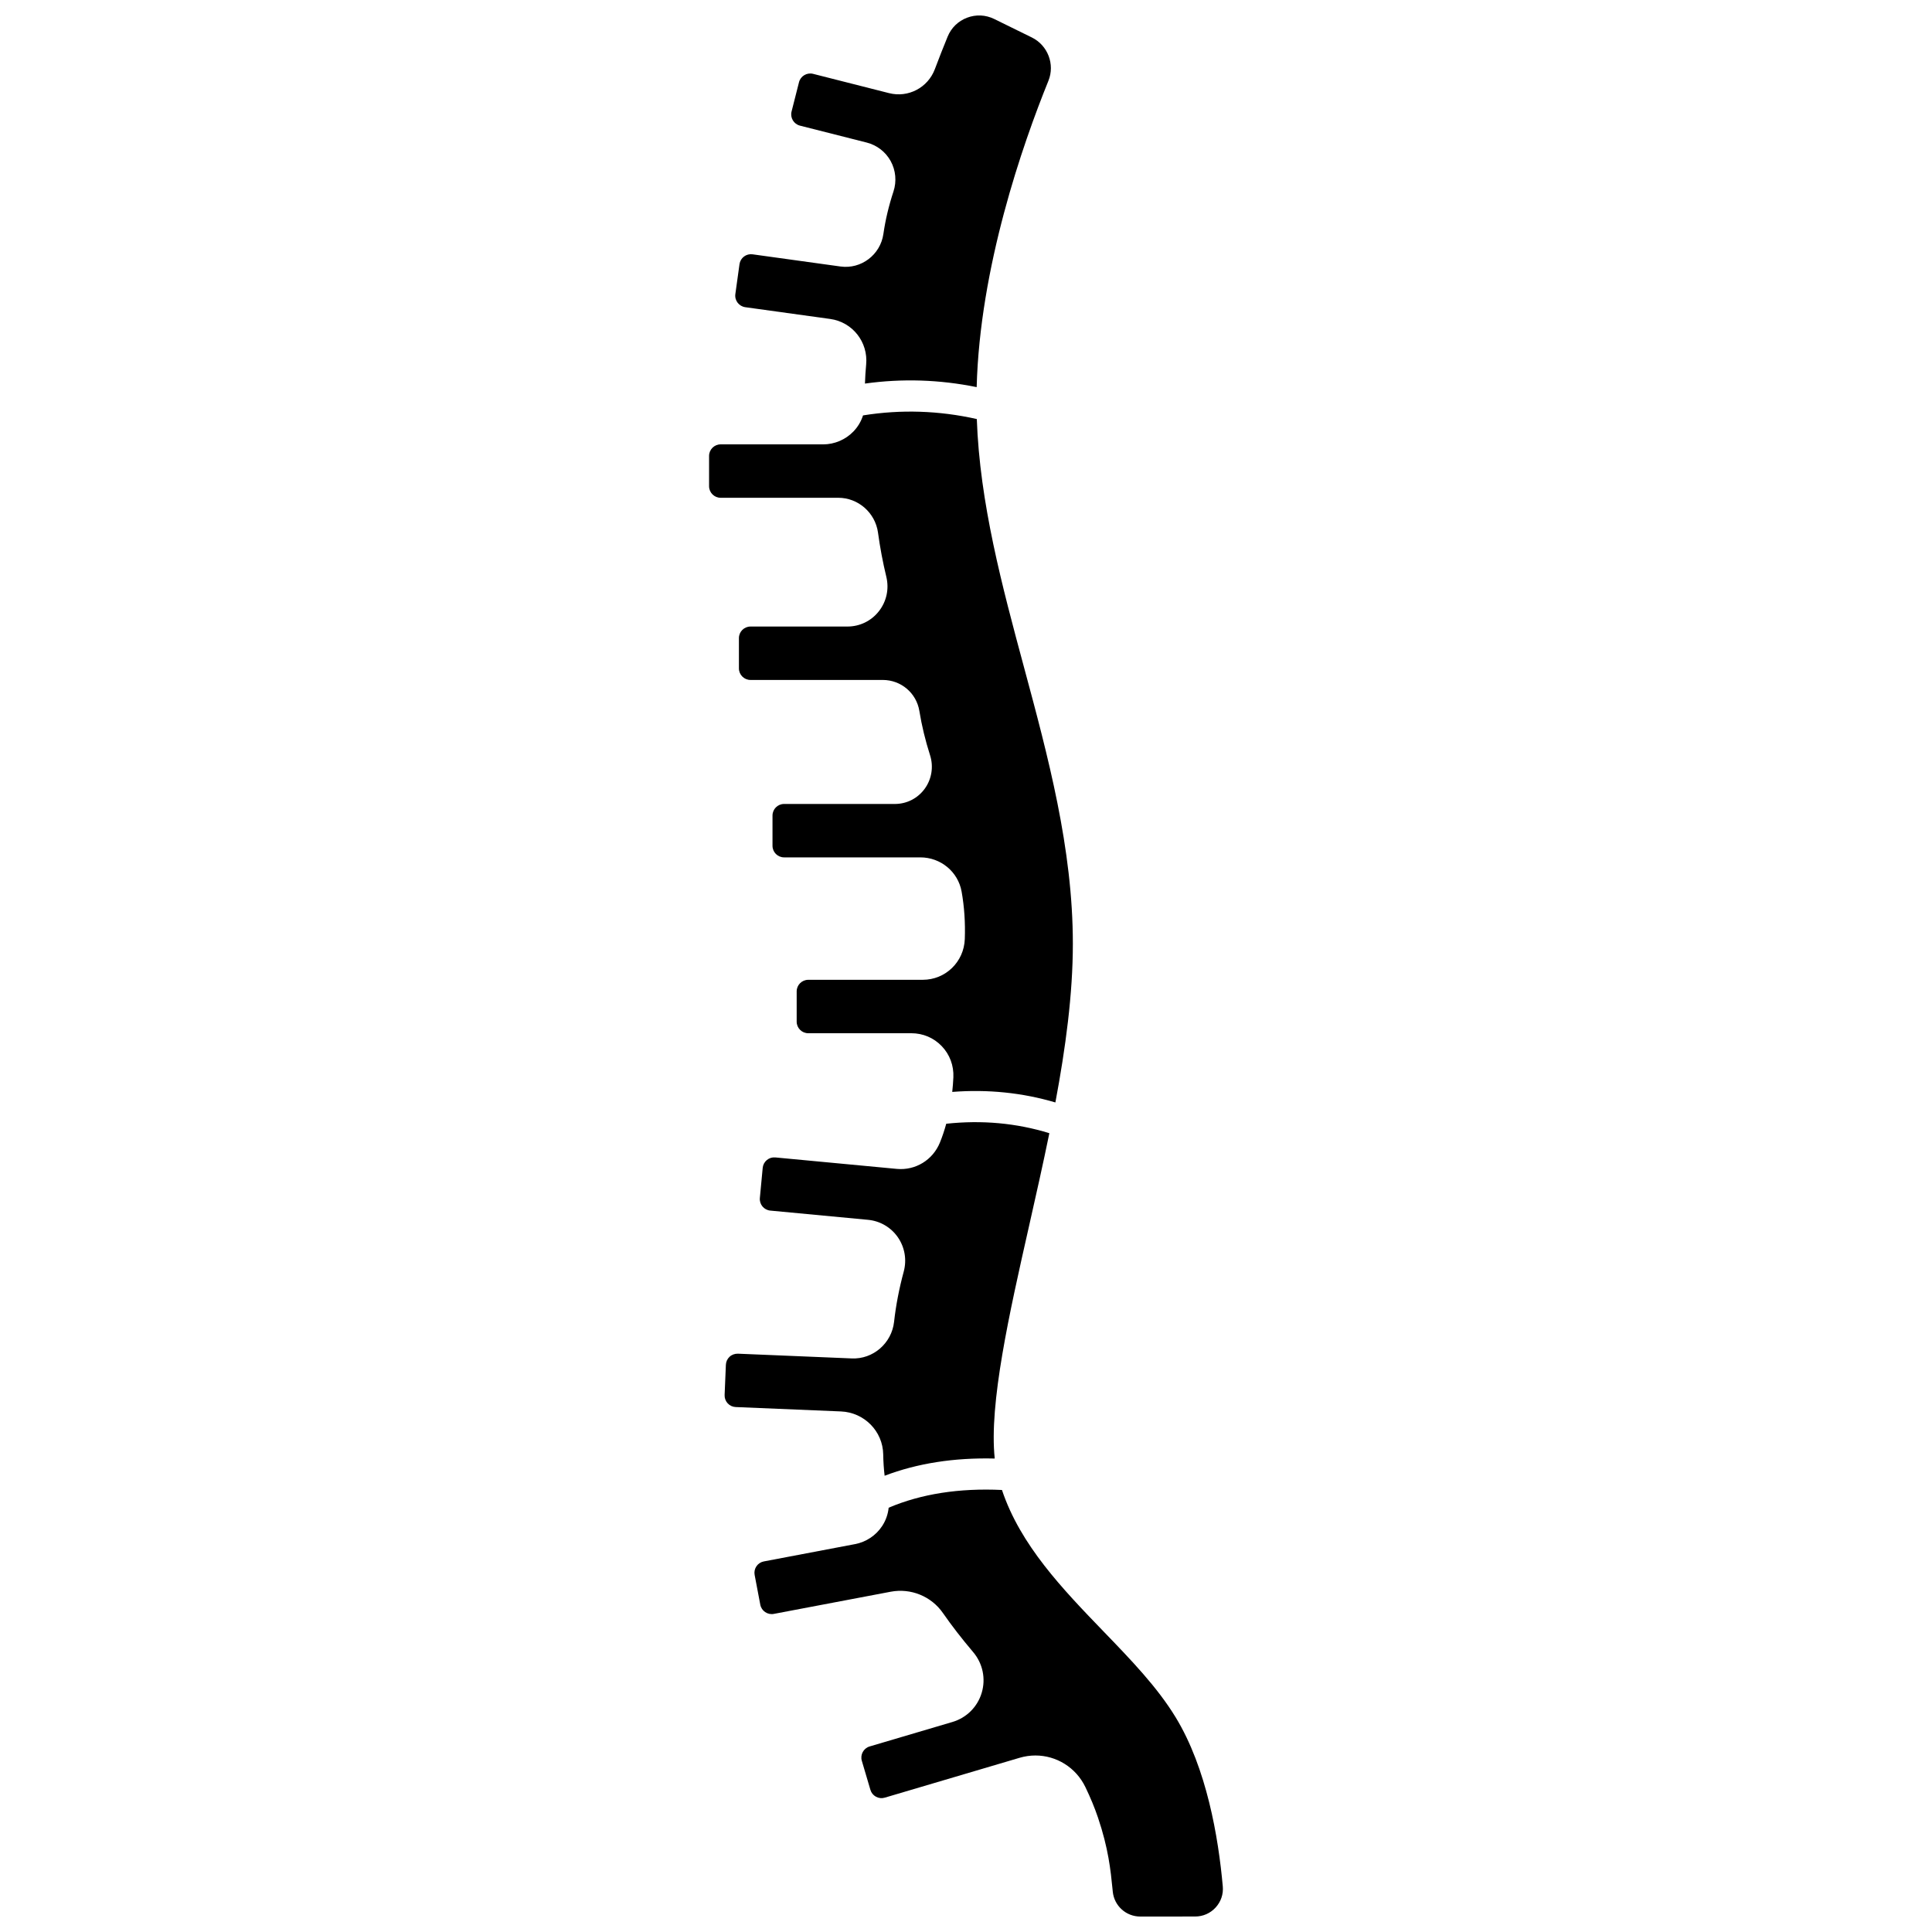 <?xml version="1.0" encoding="UTF-8"?>
<!-- Uploaded to: ICON Repo, www.iconrepo.com, Generator: ICON Repo Mixer Tools -->
<svg width="800px" height="800px" version="1.1" viewBox="144 144 512 512" xmlns="http://www.w3.org/2000/svg">
 <defs>
  <clipPath id="b">
   <path d="m338 148.09h85v98.906h-85z"/>
  </clipPath>
  <clipPath id="a">
   <path d="m343 538h126v113.9h-126z"/>
  </clipPath>
 </defs>
 <g clip-path="url(#b)">
  <path d="m341.5 225.41 22.527 3.121c5.898 0.816 10.078 6.125 9.512 12.086-0.16 1.691-0.266 3.375-0.316 5.035 9.844-1.379 19.766-1.062 29.605 0.941 0.824-31.754 12.156-64.262 19.012-81.176 1.77-4.363-0.164-9.414-4.402-11.492l-9.957-4.891c-2.273-1.117-4.832-1.238-7.199-0.34-2.363 0.895-4.191 2.676-5.148 5.012-1.152 2.805-2.297 5.711-3.398 8.641-1.848 4.898-7.055 7.625-12.121 6.336l-20.145-5.113c-1.637-0.41-3.309 0.582-3.727 2.219l-1.973 7.777c-0.414 1.637 0.582 3.309 2.219 3.727l17.703 4.488c2.695 0.684 5.012 2.473 6.348 4.91 1.348 2.453 1.617 5.394 0.734 8.066-1.238 3.758-2.137 7.543-2.668 11.25-0.789 5.508-5.894 9.383-11.375 8.617l-23.301-3.227c-0.812-0.105-1.617 0.098-2.269 0.59-0.652 0.492-1.074 1.215-1.188 2.023l-1.102 7.945c-0.223 1.668 0.953 3.223 2.629 3.453z"/>
 </g>
 <path d="m376.68 285.16c0.543 3.969 1.285 7.902 2.203 11.691 0.781 3.219 0.059 6.555-1.98 9.145-2.019 2.57-5.055 4.043-8.328 4.043h-25.688c-1.691 0-3.066 1.375-3.066 3.066v8.023c0 1.691 1.375 3.066 3.066 3.066h35.043c4.856 0 8.941 3.465 9.715 8.246 0.625 3.848 1.578 7.793 2.836 11.727 0.961 3.008 0.43 6.32-1.426 8.863-1.871 2.562-4.766 4.031-7.941 4.031l-29.328-0.004c-1.691 0-3.066 1.375-3.066 3.066v8.023c0 1.691 1.375 3.066 3.066 3.066h36.102c5.41 0 10.012 3.816 10.949 9.07 0.719 4.039 1 8.273 0.844 12.582-0.223 6.051-5.113 10.793-11.141 10.793l-30.348 0.004c-1.691 0-3.066 1.375-3.066 3.066v8.023c0 1.691 1.375 3.066 3.066 3.066h27.316c3.09 0 5.953 1.215 8.062 3.422 2.125 2.219 3.219 5.156 3.082 8.27-0.059 1.312-0.164 2.594-0.301 3.859 9.418-0.73 18.574 0.203 27.336 2.793 2.707-14.449 4.629-28.688 4.629-42.07 0-25.23-6.582-49.656-12.949-73.273-5.773-21.422-11.727-43.527-12.504-65.766-10.023-2.254-20.141-2.578-30.152-0.965-0.504 1.578-1.359 3.039-2.555 4.273-2.09 2.164-5.012 3.406-8.023 3.406l-27.156-0.004c-1.691 0-3.066 1.375-3.066 3.066v8.023c0 1.691 1.375 3.066 3.066 3.066h31.168c5.285-0.008 9.812 3.969 10.535 9.238z"/>
 <path d="m378.06 529.43c0.031 1.953 0.16 3.844 0.375 5.66 8.637-3.293 18.41-4.828 29.18-4.562-1.547-14.531 3.856-38.434 9.094-61.621 1.84-8.148 3.699-16.387 5.379-24.598-8.695-2.684-17.859-3.523-27.324-2.504-0.477 1.719-1.023 3.383-1.672 4.973-1.891 4.648-6.492 7.449-11.422 6.992l-32.207-3.039c-0.809-0.074-1.613 0.168-2.242 0.691-0.629 0.523-1.02 1.258-1.098 2.074l-0.754 7.984c-0.16 1.684 1.082 3.184 2.766 3.34l25.902 2.445c3.191 0.301 6.066 1.984 7.894 4.613 1.84 2.652 2.41 5.969 1.566 9.098-1.227 4.543-2.086 9.02-2.559 13.305-0.625 5.684-5.559 9.992-11.262 9.715l-30.121-1.254c-0.816-0.016-1.602 0.25-2.203 0.805-0.602 0.555-0.953 1.312-0.988 2.129l-0.336 8.016c-0.035 0.816 0.254 1.602 0.805 2.203 0.555 0.602 1.309 0.953 2.129 0.988l27.898 1.164c6.188 0.258 11.102 5.258 11.199 11.383z"/>
 <g clip-path="url(#a)">
  <path d="m468.05 643.91c-1.156-12.992-4.266-31.316-12.492-44.812-4.879-8.004-11.793-15.168-19.113-22.75-10.855-11.25-22.023-22.855-26.914-37.488-11.352-0.539-21.426 1.039-30.027 4.699-0.172 1.695-0.738 3.344-1.703 4.824-1.633 2.508-4.25 4.266-7.191 4.82l-24.184 4.59c-0.805 0.152-1.504 0.609-1.961 1.285-0.461 0.676-0.629 1.492-0.477 2.297l1.496 7.883c0.316 1.66 1.926 2.75 3.582 2.441l30.977-5.875c5.32-1.008 10.75 1.195 13.828 5.625 2.363 3.398 4.988 6.789 8.023 10.371 2.543 3 3.391 7.031 2.269 10.789-1.113 3.734-4.016 6.629-7.762 7.734l-21.938 6.484c-1.621 0.48-2.551 2.188-2.07 3.809l2.273 7.691c0.23 0.785 0.754 1.434 1.477 1.824 0.719 0.391 1.547 0.48 2.332 0.246l35.734-10.566c1.395-0.41 2.801-0.609 4.188-0.609 5.527 0 10.715 3.137 13.242 8.375 1.34 2.777 2.457 5.481 3.32 8.031 2.793 8.238 3.367 13.984 3.875 19.055l0.062 0.629c0.379 3.758 3.519 6.594 7.309 6.594h0.004l14.52-0.012c2.09 0 4.019-0.852 5.43-2.391 1.402-1.535 2.078-3.523 1.891-5.594z"/>
 </g>
</svg>